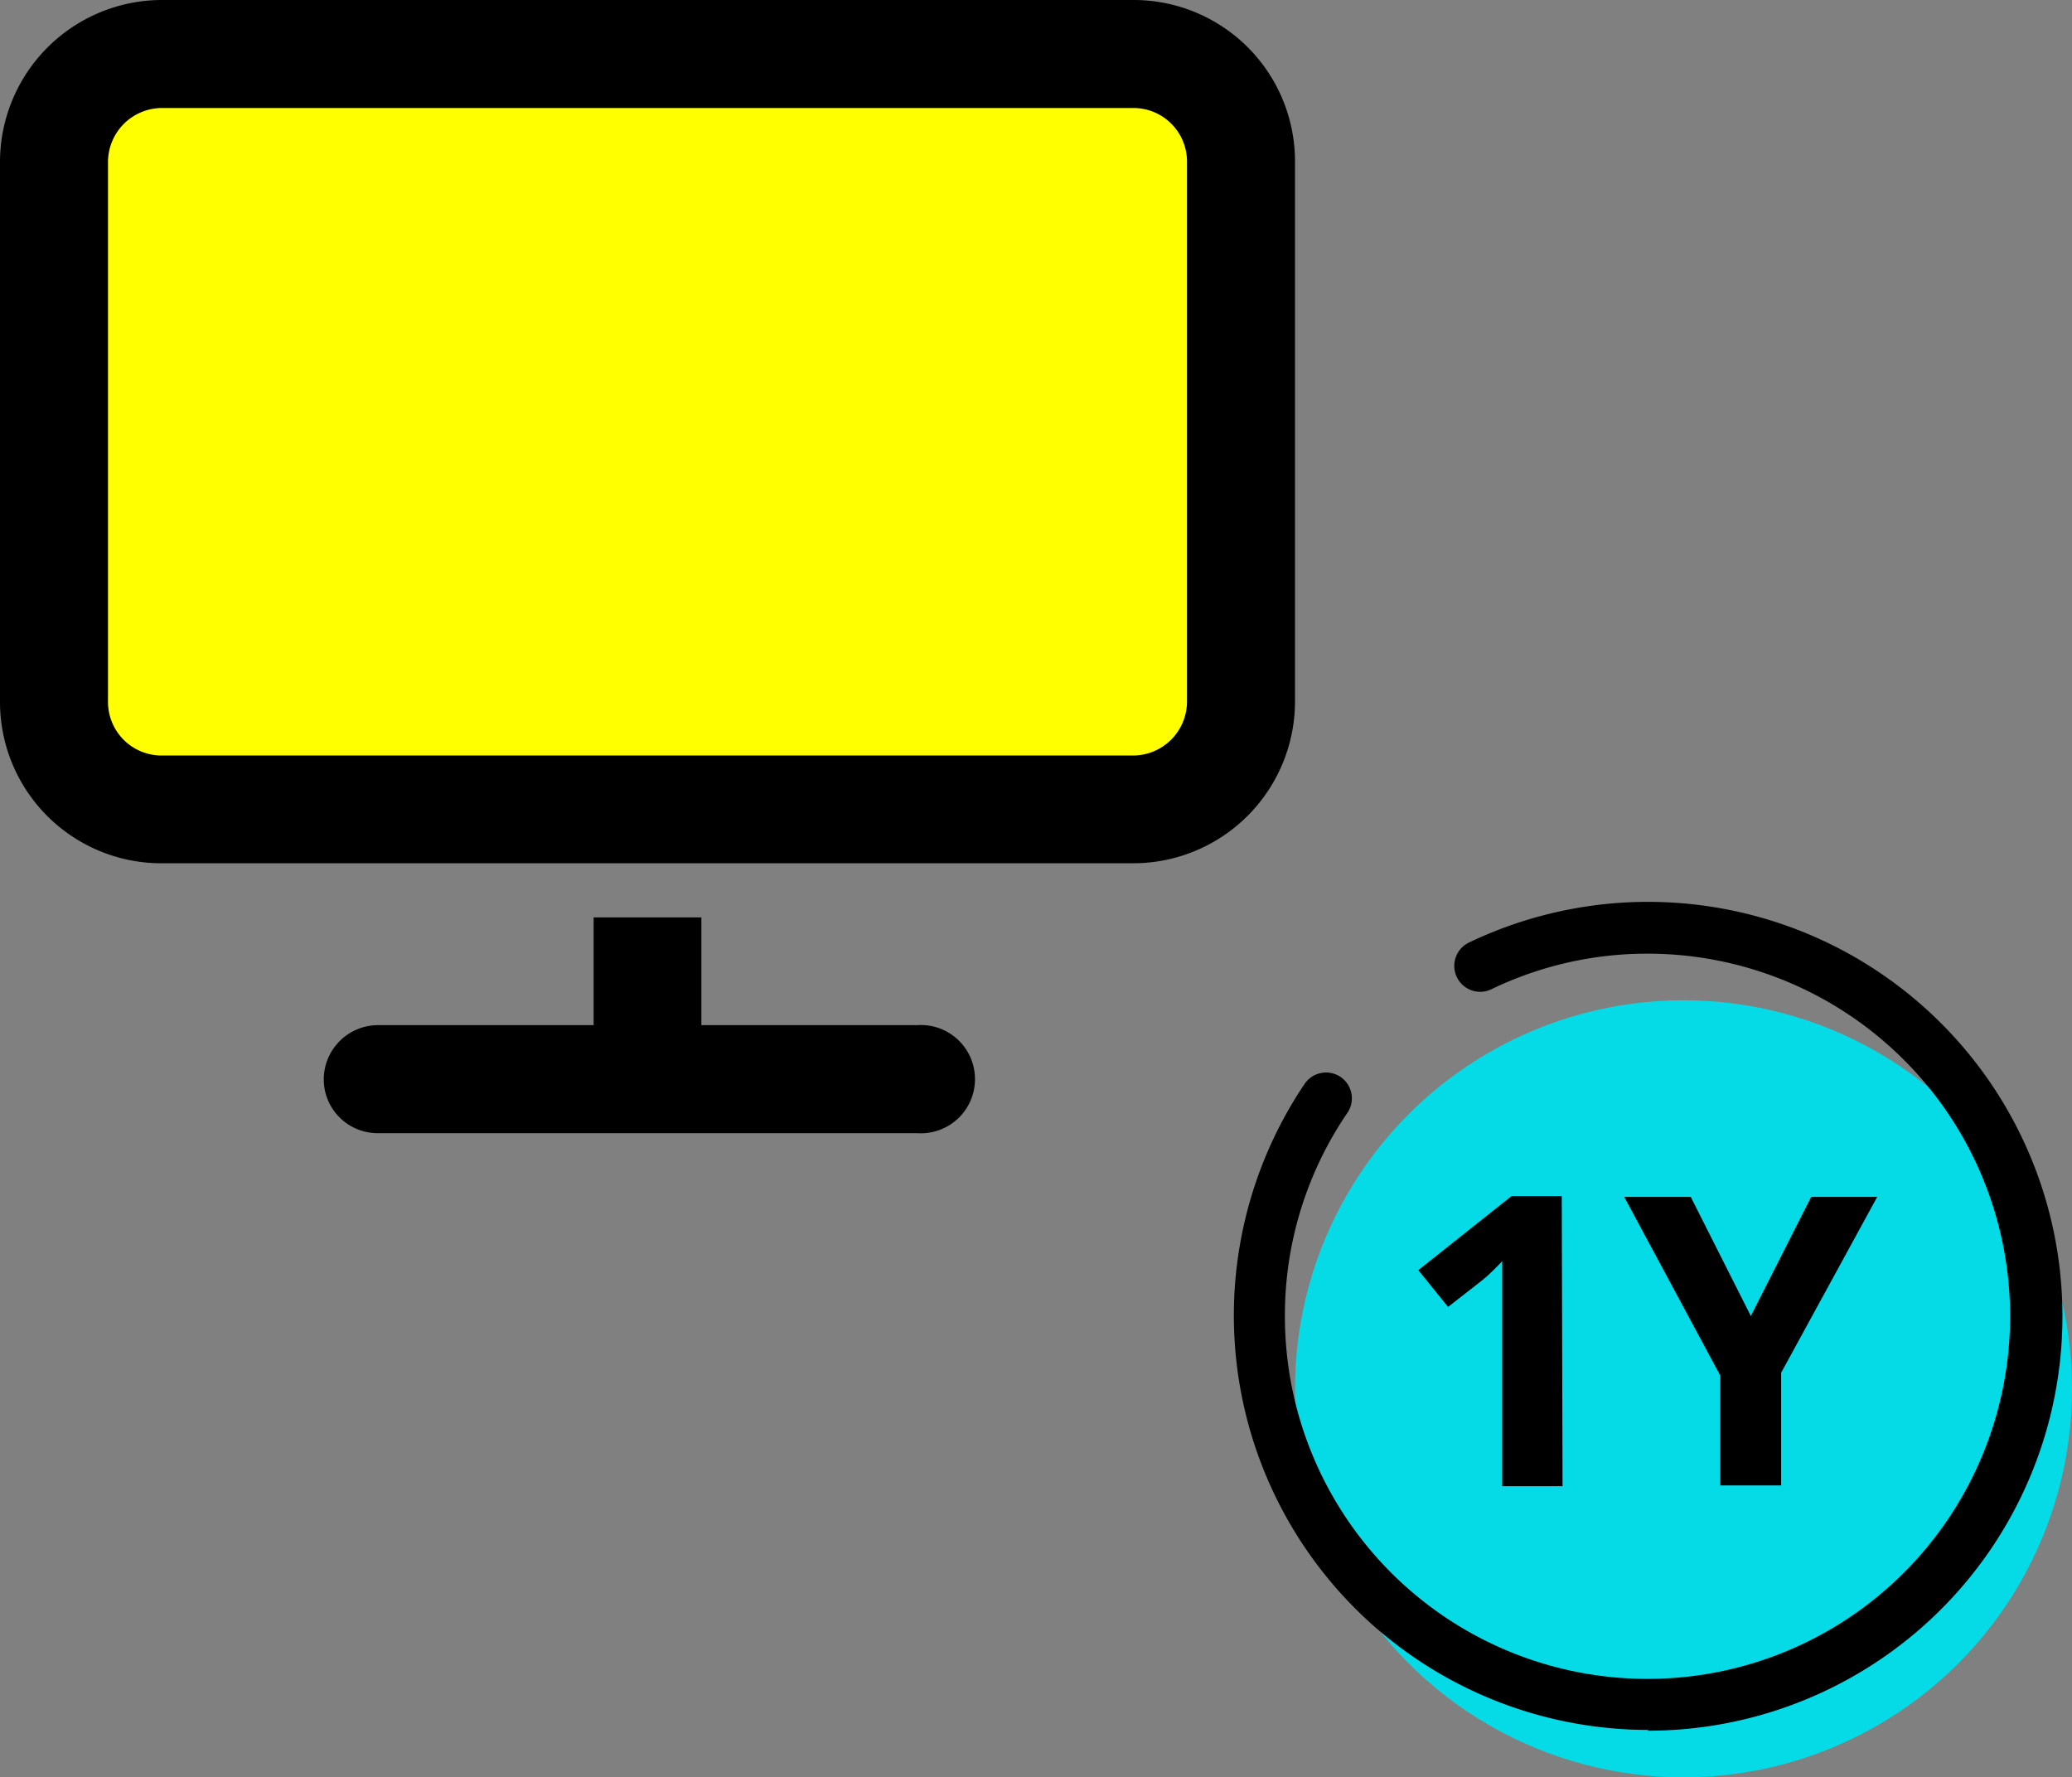 <svg xmlns="http://www.w3.org/2000/svg" viewBox="0 0 80 68.62"><rect x="0" y="0" width="80" height="68.62" fill="#808080" stroke="none"/><defs><style>.cls-1{fill:#ff0;}.cls-2{fill:#05dbe7;}</style></defs><title>one-year</title><g id="图层_2" data-name="图层 2"><g id="图层_1-2" data-name="图层 1"><path d="M0,6.27A6.26,6.26,0,0,1,6.23,0H43.77A6.23,6.23,0,0,1,50,6.27V27.06a6.25,6.25,0,0,1-6.23,6.27H6.23A6.23,6.23,0,0,1,0,27.06V6.27Z"/><path d="M12.5,41.67a2.1,2.1,0,0,1,2.09-2.09H35.41a2.09,2.09,0,1,1,0,4.17H14.59A2.08,2.08,0,0,1,12.5,41.67Zm10.42-6.25h4.16v4.16H22.92Z"/><path class="cls-1" d="M4.17,6.27h0V27.06a2.07,2.07,0,0,0,2.06,2.11H43.77a2.09,2.09,0,0,0,2.06-2.11V6.27a2.07,2.07,0,0,0-2.06-2.1H6.23a2.09,2.09,0,0,0-2.06,2.1Z"/><circle class="cls-2" cx="65" cy="53.62" r="15"/><path d="M63.64,66.79A16,16,0,0,1,50.37,41.85a1,1,0,0,1,1.39-.27A1,1,0,0,1,52,43a13.86,13.86,0,0,0-2.39,7.82,14,14,0,1,0,14-14,13.85,13.85,0,0,0-6,1.36,1,1,0,1,1-.87-1.8,16,16,0,1,1,6.89,30.44Z"/><path d="M60.33,57.38H58V50.44c0-.19,0-.38,0-.58s0-.41,0-.61,0-.39,0-.56l-.13.14-.2.2-.24.23-.24.2-1.28,1-1.15-1.42,3.6-2.86h1.94Z"/><path d="M67.6,50.81l2.33-4.6h2.55L68.77,53v4.35H66.42V53.11l-3.71-6.9h2.57Z"/></g></g></svg>